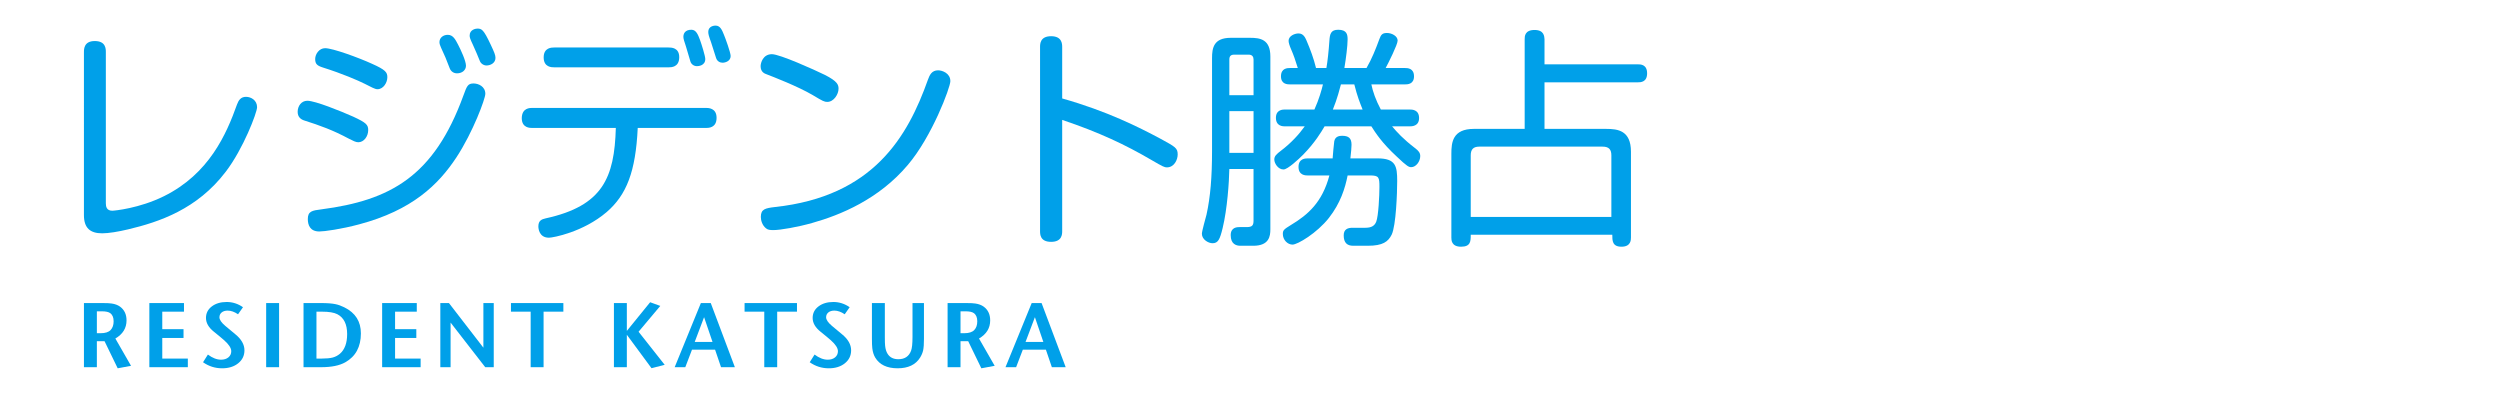 <?xml version="1.0" encoding="utf-8"?>
<!-- Generator: Adobe Illustrator 23.0.1, SVG Export Plug-In . SVG Version: 6.00 Build 0)  -->
<svg version="1.1" id="レイヤー_1" xmlns="http://www.w3.org/2000/svg" xmlns:xlink="http://www.w3.org/1999/xlink" x="0px"
	 y="0px" width="300.003px" height="50px" viewBox="0 0 300.003 50" enable-background="new 0 0 300.003 50" xml:space="preserve">
<g>
	<g>
		<path fill="#00A0E9" d="M10.073,6.253c0-0.36,0-1.328,1.3-1.328c1.328,0,1.328,0.941,1.328,1.328v18.149
			c0,0.415,0.111,0.885,0.775,0.885c0.222,0,3.237-0.276,6.197-1.743c5.423-2.684,7.498-7.442,8.77-11.011
			c0.194-0.526,0.47-0.913,1.079-0.913s1.328,0.415,1.328,1.245c0,0.636-1.66,5.007-3.763,7.746c-3.43,4.51-7.995,6.031-11.73,6.917
			c-1.162,0.277-2.324,0.47-3.099,0.47c-1.439,0-2.186-0.636-2.186-2.186V6.253z"/>
		<path fill="#00A0E9" d="M36.882,12.091c0.941,0,4.011,1.245,5.505,1.909c1.549,0.719,1.798,0.968,1.798,1.605
			c0,0.775-0.526,1.466-1.19,1.466c-0.304,0-0.608-0.166-1.106-0.415c-1.964-1.051-3.43-1.577-5.423-2.213
			c-0.387-0.138-0.747-0.415-0.747-1.024C35.72,12.727,36.163,12.091,36.882,12.091z M58.24,11.261c0,0.581-1.466,4.565-3.458,7.608
			c-2.186,3.32-5.34,6.363-11.675,8.051c-2.158,0.581-4.205,0.858-4.786,0.858c-1.134,0-1.383-0.802-1.383-1.494
			c0-0.941,0.526-1.024,1.632-1.162c8.245-1.079,13.501-3.928,17.042-13.667c0.415-1.134,0.526-1.439,1.217-1.439
			C57.41,10.016,58.24,10.376,58.24,11.261z M39.012,5.783c0.913,0,4.012,1.134,5.589,1.853c1.688,0.747,1.881,1.051,1.881,1.632
			c0,0.636-0.471,1.439-1.19,1.439c-0.304,0-0.775-0.277-1.55-0.664c-0.775-0.387-2.683-1.217-4.98-1.937
			c-0.691-0.221-0.94-0.415-0.94-1.024C37.823,6.502,38.293,5.783,39.012,5.783z M54.976,5.368c0.304,0.581,0.941,1.937,0.941,2.518
			c0,0.498-0.415,0.913-1.079,0.913c-0.415,0-0.747-0.249-0.885-0.636c-0.415-1.107-0.553-1.411-1.024-2.435
			c-0.11-0.249-0.194-0.47-0.194-0.664c0-0.553,0.471-0.885,0.996-0.885C54.367,4.179,54.644,4.732,54.976,5.368z M58.877,5.341
			c0.443,0.94,0.581,1.273,0.581,1.604c0,0.609-0.581,0.913-1.079,0.913c-0.36,0-0.692-0.249-0.802-0.553
			c-0.166-0.415-0.581-1.411-0.83-1.937c-0.36-0.747-0.387-0.913-0.387-1.107c0-0.719,0.747-0.83,0.913-0.83
			C57.798,3.431,58.019,3.515,58.877,5.341z"/>
		<path fill="#00A0E9" d="M63.885,15.355c-0.304,0-1.273,0-1.273-1.189c0.028-1.217,0.968-1.217,1.273-1.217H84.69
			c0.304,0,1.3,0,1.3,1.19c0,1.217-0.969,1.217-1.3,1.217h-8.161c-0.249,5.229-1.328,8.023-3.735,10.098
			c-2.822,2.407-6.446,3.071-6.916,3.071c-1.19,0-1.273-1.107-1.273-1.356c0-0.692,0.387-0.858,0.885-0.968
			c6.833-1.494,8.244-4.869,8.41-10.845H63.885z M80.236,5.7c0.304,0,1.273,0,1.273,1.162c0,1.217-0.968,1.217-1.273,1.217H66.514
			c-0.304,0-1.273,0-1.273-1.19c0-1.189,0.968-1.189,1.273-1.189H80.236z M83.998,4.787c0.166,0.443,0.636,1.937,0.636,2.296
			c0,0.802-0.83,0.858-0.996,0.858c-0.415,0-0.72-0.277-0.802-0.609c-0.138-0.443-0.387-1.328-0.526-1.771
			c-0.194-0.581-0.304-0.913-0.304-1.134c0-0.387,0.194-0.858,0.968-0.858C83.555,3.57,83.777,4.206,83.998,4.787z M86.876,4.179
			c0.166,0.387,0.802,2.13,0.802,2.545c0,0.609-0.636,0.802-0.968,0.802c-0.276,0-0.636-0.138-0.775-0.553
			c-0.194-0.636-0.498-1.577-0.609-1.909c-0.276-0.747-0.332-0.996-0.332-1.217c0-0.775,0.802-0.775,0.885-0.775
			C86.433,3.072,86.654,3.625,86.876,4.179z"/>
		<path fill="#00A0E9" d="M92.631,6.502c0.941,0,5.063,1.854,6.363,2.49c1.522,0.775,1.632,1.19,1.632,1.66
			c0,0.636-0.553,1.577-1.356,1.577c-0.332,0-0.526-0.083-1.715-0.802c-1.826-1.079-4.869-2.241-5.505-2.49
			c-0.332-0.111-0.775-0.304-0.775-0.996C91.276,7.554,91.552,6.502,92.631,6.502z M114.044,9.739c0,0.747-2.213,6.667-5.118,10.07
			c-3.486,4.122-8.106,6.004-11.454,6.944c-1.743,0.498-3.846,0.858-4.648,0.858c-0.443,0-0.692-0.028-0.913-0.221
			c-0.443-0.36-0.609-0.941-0.609-1.356c0-0.941,0.526-1.051,1.688-1.19c11.813-1.273,15.936-8.438,18.37-15.299
			c0.194-0.526,0.442-1.106,1.217-1.106C113.048,8.439,114.044,8.771,114.044,9.739z"/>
		<path fill="#00A0E9" d="M127.464,27.722c0,0.36,0,1.3-1.328,1.3s-1.328-0.913-1.328-1.3V5.645c0-0.36,0-1.3,1.328-1.3
			c1.3,0,1.328,0.913,1.328,1.3v6.169c5.395,1.522,9.212,3.458,11.758,4.814c1.826,0.996,2.102,1.134,2.102,1.909
			c0,0.636-0.415,1.549-1.3,1.549c-0.276,0-0.47-0.083-1.798-0.858c-3.209-1.881-6.335-3.348-10.762-4.841V27.722z"/>
		<path fill="#00A0E9" d="M147.522,20.28c-0.027,1.549-0.249,4.814-0.802,7.082c-0.332,1.383-0.553,1.826-1.218,1.826
			c-0.498,0-1.273-0.443-1.273-1.134c0-0.332,0.471-1.964,0.553-2.296c0.47-2.13,0.664-4.537,0.664-7.636V6.973
			c0-1.217,0.194-2.435,2.241-2.435h2.324c1.189,0,2.434,0.166,2.434,2.241v20.749c0,0.802-0.138,1.964-2.047,1.964h-1.55
			c-0.498,0-1.162-0.194-1.162-1.273c0-0.968,0.802-0.968,1.079-0.968h0.83c0.664,0,0.83-0.194,0.83-0.775V20.28H147.522z
			 M150.427,11.427V7.139c0-0.332-0.166-0.581-0.581-0.581h-1.743c-0.415,0-0.581,0.194-0.581,0.581v4.288H150.427z M150.427,13.336
			h-2.905v5.008h2.905V13.336z M154.798,10.127c-0.276,0-1.079,0-1.079-0.968c0-0.996,0.802-0.996,1.079-0.996h0.941
			c-0.332-1.051-0.47-1.466-0.802-2.241c-0.194-0.443-0.304-0.802-0.304-1.024c0-0.581,0.719-0.885,1.19-0.885
			c0.581,0,0.802,0.498,0.94,0.802c0.498,1.162,0.885,2.213,1.162,3.348h1.245c0.139-0.775,0.277-2.047,0.36-3.292
			c0.055-0.775,0.166-1.3,1.051-1.3c1.051,0,1.134,0.581,1.134,1.162c0,0.747-0.194,2.296-0.387,3.431h2.656
			c0.664-1.162,1.079-2.213,1.549-3.486c0.194-0.553,0.387-0.719,0.913-0.719c0.553,0,1.273,0.36,1.273,0.913
			c0,0.47-1.107,2.684-1.439,3.292h2.324c0.276,0,1.079,0,1.079,0.996c0,0.968-0.802,0.968-1.079,0.968h-4.039
			c0.166,0.83,0.526,1.881,1.134,3.015h3.458c0.277,0,1.134,0,1.134,1.024c0,0.996-0.885,0.996-1.134,0.996h-2.102
			c0.581,0.692,1.3,1.494,2.739,2.601c0.443,0.332,0.637,0.581,0.637,0.968c0,0.664-0.526,1.328-1.079,1.328
			c-0.277,0-0.498-0.083-1.743-1.273c-1.798-1.66-2.545-2.85-3.043-3.624h-5.616c-0.387,0.664-1.162,1.964-2.573,3.403
			c-0.525,0.526-1.853,1.771-2.352,1.771c-0.664,0-1.106-0.747-1.106-1.19c0-0.387,0.194-0.609,0.857-1.107
			c1.162-0.885,2.102-1.909,2.794-2.877h-2.379c-0.222,0-1.079,0-1.079-1.024c0-0.996,0.857-0.996,1.079-0.996h3.541
			c0.553-1.217,0.885-2.407,1.024-3.015H154.798z M156.929,21.055c-0.249,0-1.106,0-1.106-1.024c0-1.024,0.857-1.024,1.106-1.024
			h2.988c0.028-0.332,0.138-1.743,0.194-2.047c0.111-0.609,0.636-0.664,0.941-0.664c0.775,0,1.134,0.277,1.134,1.079
			c0,0.249-0.055,0.941-0.138,1.632h3.265c2.185,0,2.352,0.941,2.352,2.711c0,1.383-0.138,5.367-0.664,6.446
			c-0.415,0.83-1.051,1.328-2.85,1.328h-1.771c-0.692,0-1.134-0.332-1.134-1.245c0-0.747,0.498-0.913,1.051-0.913h1.549
			c0.747,0,1.107-0.249,1.3-0.719c0.276-0.692,0.387-3.209,0.387-4.178c0-1.162-0.055-1.383-1.134-1.383h-2.683
			c-0.304,1.55-0.858,3.32-2.241,5.091c-1.438,1.826-3.762,3.209-4.371,3.209c-0.581,0-1.162-0.553-1.162-1.273
			c0-0.443,0.111-0.553,0.968-1.079c2.075-1.245,3.763-2.739,4.62-5.948H156.929z M160.913,10.127
			c-0.138,0.498-0.415,1.66-0.968,3.015h3.569c-0.332-0.83-0.636-1.577-0.996-3.015H160.913z"/>
		<path fill="#00A0E9" d="M182.963,4.704c0-0.332,0-1.107,1.19-1.107c1.162,0,1.162,0.802,1.19,1.107V7.72h11.205
			c0.304,0,1.107,0,1.107,1.079s-0.802,1.079-1.107,1.079h-11.205v5.589h7.414c1.383,0,2.96,0.194,2.96,2.739v10.292
			c0,0.277,0,1.107-1.134,1.107c-1.106,0-1.106-0.719-1.106-1.439H176.49c0,0.775,0,1.439-1.162,1.439
			c-1.162,0-1.162-0.802-1.162-1.107V18.454c0-1.356,0.138-2.988,2.711-2.988h6.086V4.704z M176.49,26.034h16.876v-7.387
			c0-0.692-0.277-1.051-1.051-1.051h-14.801c-0.719,0-1.024,0.332-1.024,1.051V26.034z"/>
	</g>
	<g>
		<g>
			<path fill="#00A0E9" d="M15.724,43.899l-1.601,0.297l-1.579-3.254h-0.921v3.122h-1.55v-7.696h2.254
				c0.491,0,0.85,0.018,1.077,0.055c0.403,0.059,0.736,0.183,1,0.374c0.52,0.381,0.78,0.931,0.78,1.649
				c0,0.931-0.447,1.656-1.341,2.177L15.724,43.899z M13.635,38.556c0-0.462-0.141-0.791-0.424-0.989
				c-0.196-0.139-0.53-0.209-1-0.209h-0.587v2.628h0.456c0.551,0,0.948-0.127,1.191-0.379
				C13.513,39.353,13.635,39.003,13.635,38.556z"/>
			<path fill="#00A0E9" d="M22.54,44.064h-4.618v-7.696h4.156v1.033h-2.605v2.1h2.55v1.055h-2.55v2.474h3.067V44.064z"/>
			<path fill="#00A0E9" d="M29.334,42.041c0,0.63-0.249,1.147-0.747,1.55c-0.499,0.403-1.144,0.605-1.935,0.605
				c-0.835,0-1.598-0.242-2.287-0.726l0.583-0.923c0.542,0.41,1.07,0.616,1.583,0.616c0.359,0,0.652-0.093,0.879-0.28
				c0.227-0.187,0.341-0.434,0.341-0.742c0-0.366-0.282-0.802-0.847-1.308c-0.264-0.235-0.674-0.575-1.231-1.022
				c-0.638-0.506-0.956-1.059-0.956-1.66c0-0.564,0.232-1.024,0.698-1.38c0.465-0.355,1.061-0.533,1.787-0.533
				c0.704,0,1.356,0.209,1.957,0.627l-0.594,0.847c-0.433-0.293-0.847-0.44-1.243-0.44c-0.301,0-0.541,0.073-0.72,0.22
				c-0.179,0.147-0.269,0.341-0.269,0.583c0,0.293,0.235,0.638,0.704,1.033c0.168,0.139,0.564,0.469,1.188,0.989
				C28.964,40.696,29.334,41.345,29.334,42.041z"/>
			<path fill="#00A0E9" d="M33.49,44.064h-1.55v-7.696h1.55V44.064z"/>
			<path fill="#00A0E9" d="M43.307,40.007c0,1.612-0.627,2.77-1.88,3.474c-0.696,0.389-1.657,0.583-2.881,0.583h-2.122v-7.696h2.122
				c0.726,0,1.297,0.044,1.715,0.132c0.33,0.066,0.685,0.194,1.066,0.385C42.648,37.537,43.307,38.578,43.307,40.007z
				 M41.658,40.084c0-1.172-0.391-1.964-1.173-2.375c-0.395-0.205-1.009-0.308-1.842-0.308h-0.668v5.629h0.625
				c0.57,0,1.012-0.042,1.326-0.126c0.314-0.084,0.6-0.233,0.855-0.445C41.366,41.96,41.658,41.169,41.658,40.084z"/>
			<path fill="#00A0E9" d="M50.476,44.064h-4.618v-7.696h4.156v1.033h-2.605v2.1h2.55v1.055h-2.55v2.474h3.067V44.064z"/>
			<path fill="#00A0E9" d="M59.249,44.064h-1.022l-4.156-5.354v5.354H52.84v-7.696h1.033l4.134,5.354v-5.354h1.243V44.064z"/>
			<path fill="#00A0E9" d="M67.605,37.402H65.23v6.662h-1.55v-6.662h-2.364v-1.033h6.289V37.402z"/>
			<path fill="#00A0E9" d="M79.763,43.778l-1.58,0.407l-2.961-4.013v3.892h-1.55v-7.696h1.55v3.342l2.796-3.441l1.217,0.44
				l-2.605,3.1L79.763,43.778z"/>
			<path fill="#00A0E9" d="M88.185,44.064h-1.66l-0.715-2.1h-2.771l-0.803,2.1h-1.275l3.144-7.696h1.187L88.185,44.064z
				 M85.502,41.03l-1.011-2.968l-1.122,2.968H85.502z"/>
			<path fill="#00A0E9" d="M95.639,37.402h-2.375v6.662h-1.55v-6.662H89.35v-1.033h6.289V37.402z"/>
			<path fill="#00A0E9" d="M102.136,42.041c0,0.63-0.249,1.147-0.747,1.55c-0.499,0.403-1.144,0.605-1.935,0.605
				c-0.835,0-1.598-0.242-2.287-0.726l0.583-0.923c0.542,0.41,1.07,0.616,1.583,0.616c0.359,0,0.652-0.093,0.879-0.28
				c0.227-0.187,0.341-0.434,0.341-0.742c0-0.366-0.282-0.802-0.847-1.308c-0.264-0.235-0.674-0.575-1.231-1.022
				c-0.638-0.506-0.956-1.059-0.956-1.66c0-0.564,0.232-1.024,0.698-1.38c0.465-0.355,1.061-0.533,1.787-0.533
				c0.704,0,1.356,0.209,1.957,0.627l-0.594,0.847c-0.433-0.293-0.847-0.44-1.243-0.44c-0.301,0-0.541,0.073-0.72,0.22
				c-0.179,0.147-0.269,0.341-0.269,0.583c0,0.293,0.235,0.638,0.704,1.033c0.168,0.139,0.564,0.469,1.188,0.989
				C101.766,40.696,102.136,41.345,102.136,42.041z"/>
			<path fill="#00A0E9" d="M110.876,40.678c0,0.601-0.032,1.059-0.099,1.374c-0.066,0.286-0.187,0.571-0.363,0.858
				c-0.535,0.858-1.433,1.286-2.693,1.286c-1.283,0-2.181-0.429-2.694-1.286c-0.183-0.308-0.301-0.682-0.351-1.122
				c-0.03-0.227-0.044-0.627-0.044-1.198v-4.222h1.55v4.09c0,0.499,0.011,0.843,0.033,1.033c0.043,0.403,0.142,0.726,0.296,0.967
				c0.27,0.433,0.701,0.649,1.293,0.649c0.759,0,1.267-0.337,1.523-1.012c0.117-0.308,0.175-0.865,0.175-1.671v-4.057h1.374V40.678z
				"/>
			<path fill="#00A0E9" d="M119.363,43.899l-1.601,0.297l-1.579-3.254h-0.921v3.122h-1.55v-7.696h2.254
				c0.491,0,0.85,0.018,1.077,0.055c0.403,0.059,0.736,0.183,1,0.374c0.52,0.381,0.78,0.931,0.78,1.649
				c0,0.931-0.447,1.656-1.341,2.177L119.363,43.899z M117.274,38.556c0-0.462-0.141-0.791-0.424-0.989
				c-0.196-0.139-0.53-0.209-1-0.209h-0.587v2.628h0.456c0.551,0,0.948-0.127,1.191-0.379
				C117.153,39.353,117.274,39.003,117.274,38.556z"/>
			<path fill="#00A0E9" d="M127.884,44.064h-1.66l-0.715-2.1h-2.771l-0.803,2.1h-1.275l3.144-7.696h1.187L127.884,44.064z
				 M125.201,41.03l-1.011-2.968l-1.122,2.968H125.201z"/>
		</g>
	</g>
</g>
</svg>
